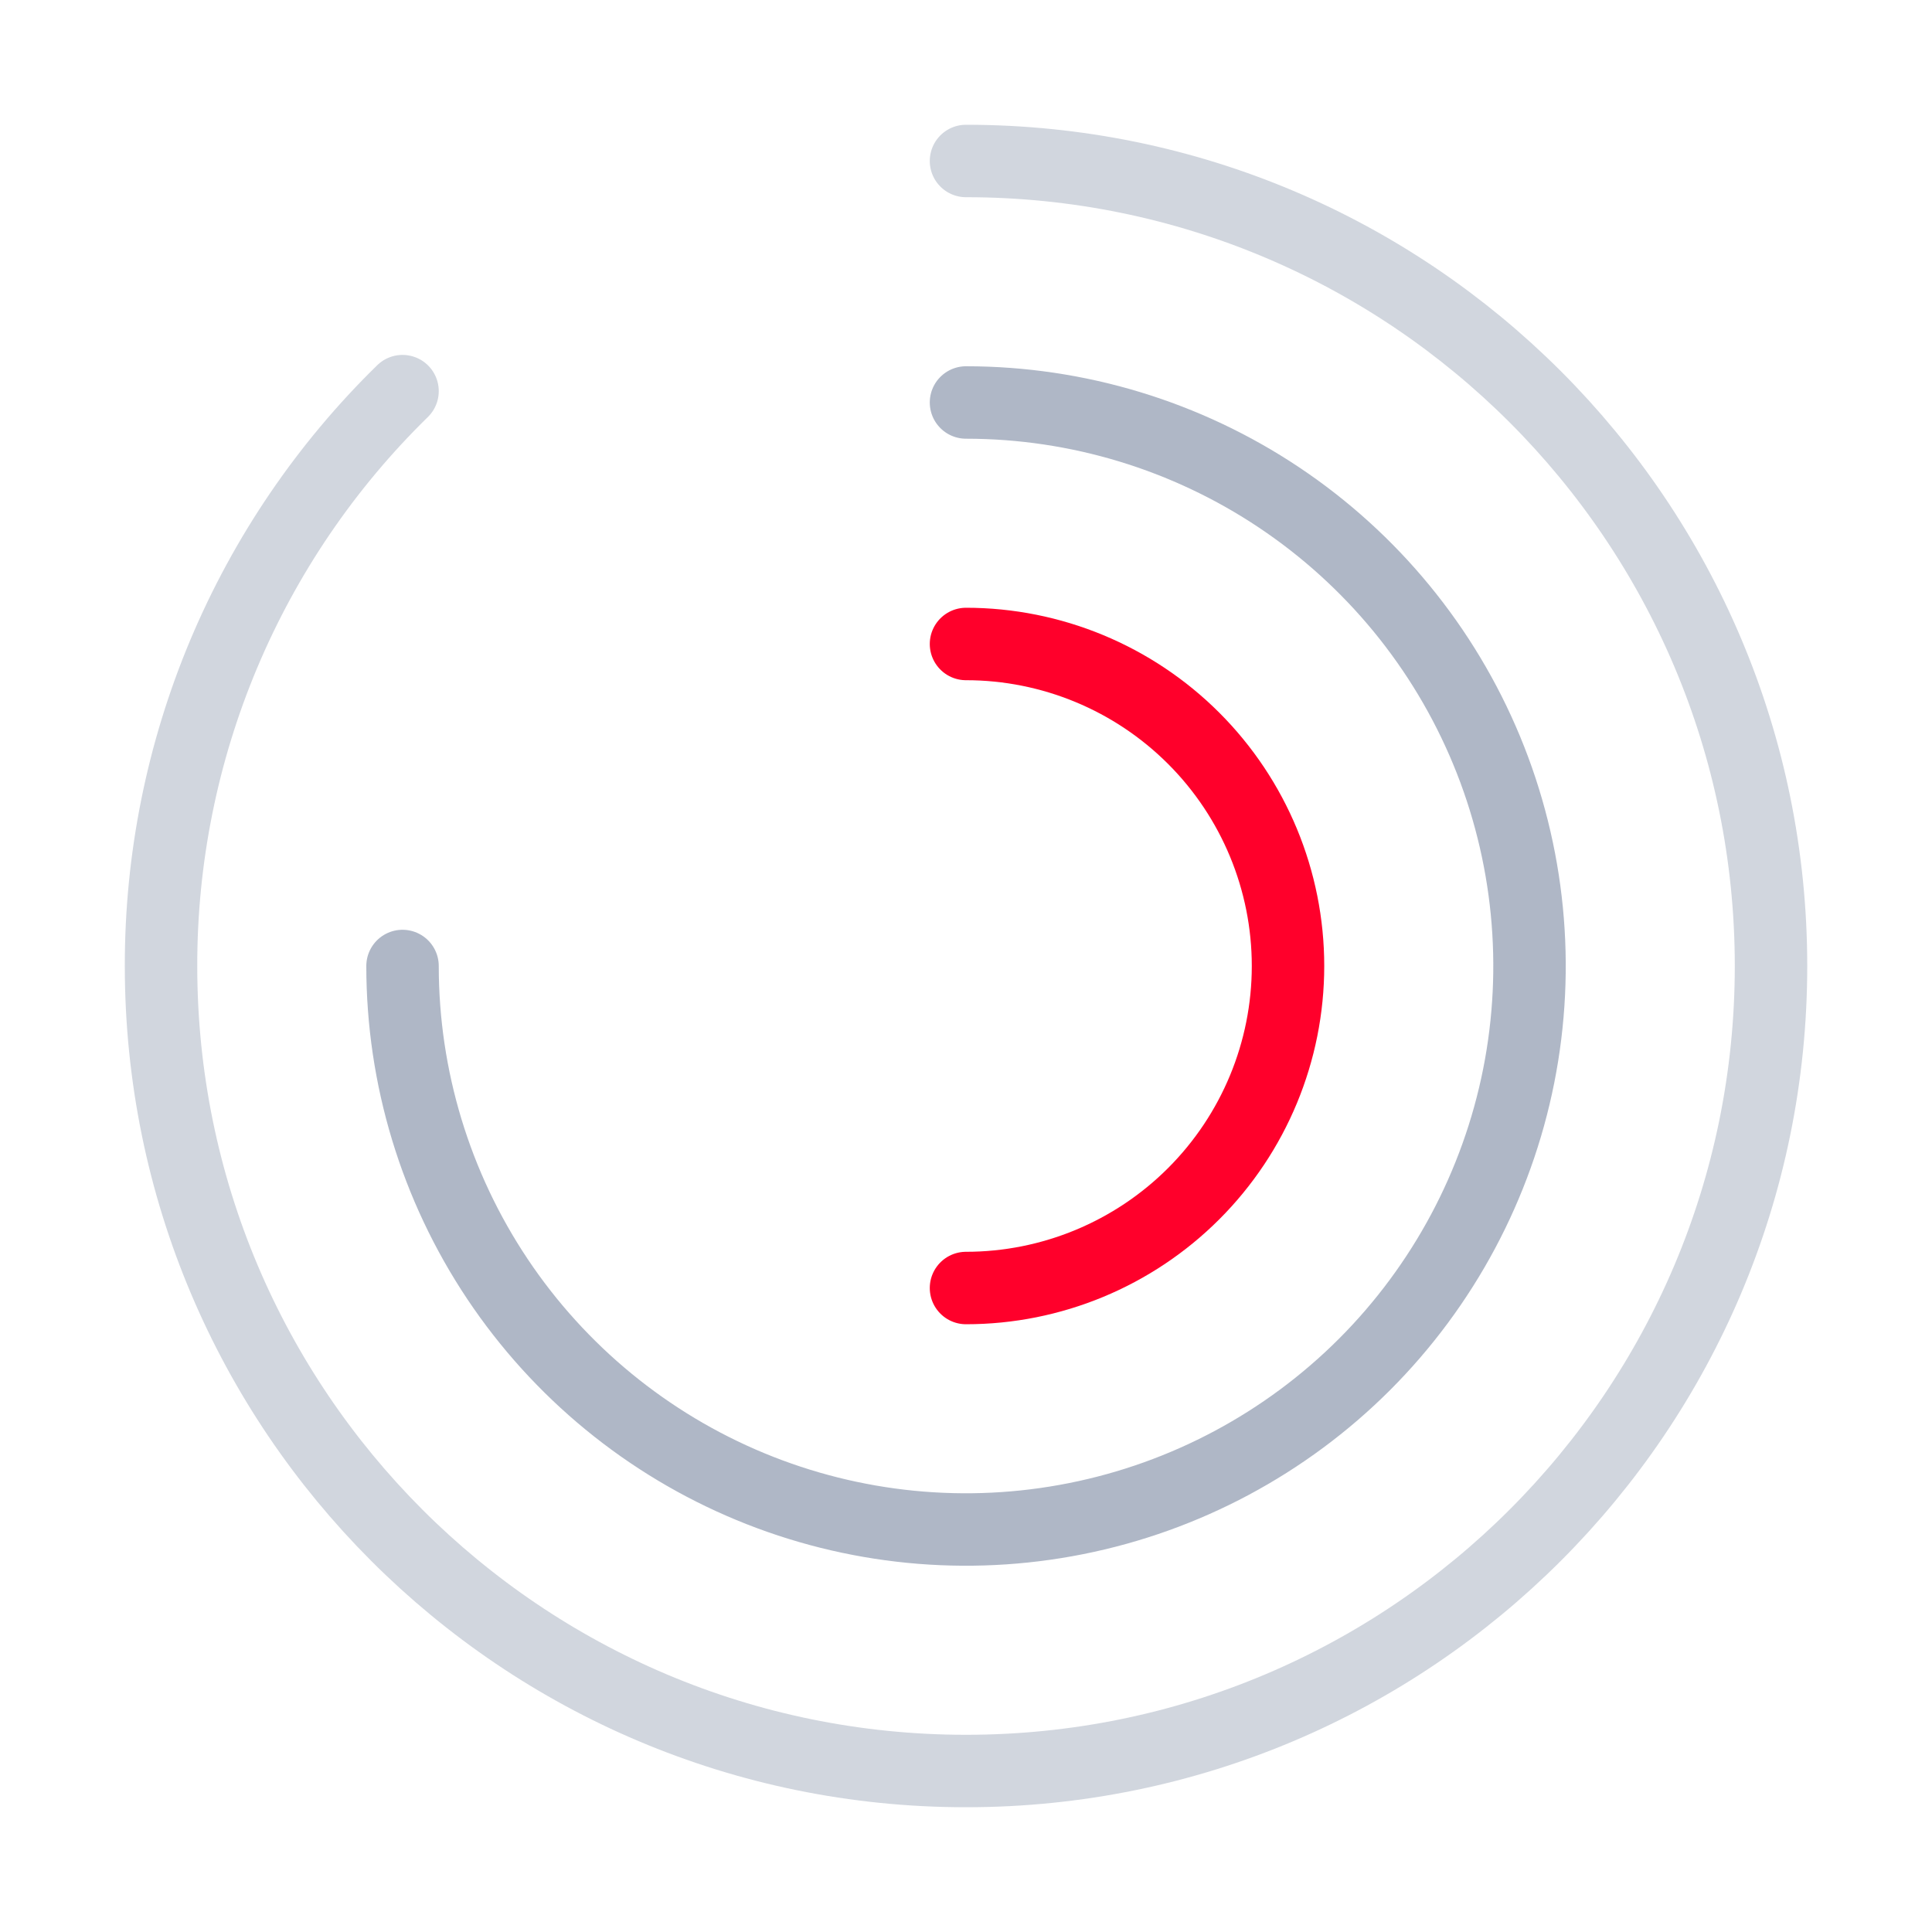 <?xml version="1.0" encoding="UTF-8"?>
<svg xmlns="http://www.w3.org/2000/svg" width="40" height="40" viewBox="0 0 40 40" fill="none">
  <path opacity="0.4" d="M20 3.333C29.205 3.333 36.667 10.795 36.667 20C36.667 29.205 29.205 36.667 20 36.667C10.795 36.667 3.334 29.205 3.334 20C3.331 17.783 3.772 15.588 4.63 13.544C5.489 11.5 6.748 9.648 8.334 8.098" stroke="#8D99AE" stroke-width="1.5" stroke-linecap="round"></path>
  <path opacity="0.7" d="M8.334 20C8.334 22.307 9.018 24.563 10.3 26.482C11.582 28.4 13.404 29.896 15.536 30.779C17.667 31.662 20.013 31.893 22.276 31.442C24.539 30.992 26.618 29.881 28.25 28.25C29.881 26.618 30.992 24.539 31.443 22.276C31.893 20.013 31.662 17.667 30.779 15.535C29.896 13.403 28.4 11.582 26.482 10.3C24.563 9.018 22.308 8.333 20 8.333" stroke="#8D99AE" stroke-width="1.5" stroke-linecap="round"></path>
  <path d="M20 26.667C21.768 26.667 23.464 25.964 24.714 24.714C25.964 23.464 26.667 21.768 26.667 20C26.667 18.232 25.964 16.536 24.714 15.286C23.464 14.036 21.768 13.333 20 13.333" stroke="#FF002B" stroke-width="1.5" stroke-linecap="round"></path>
</svg>
